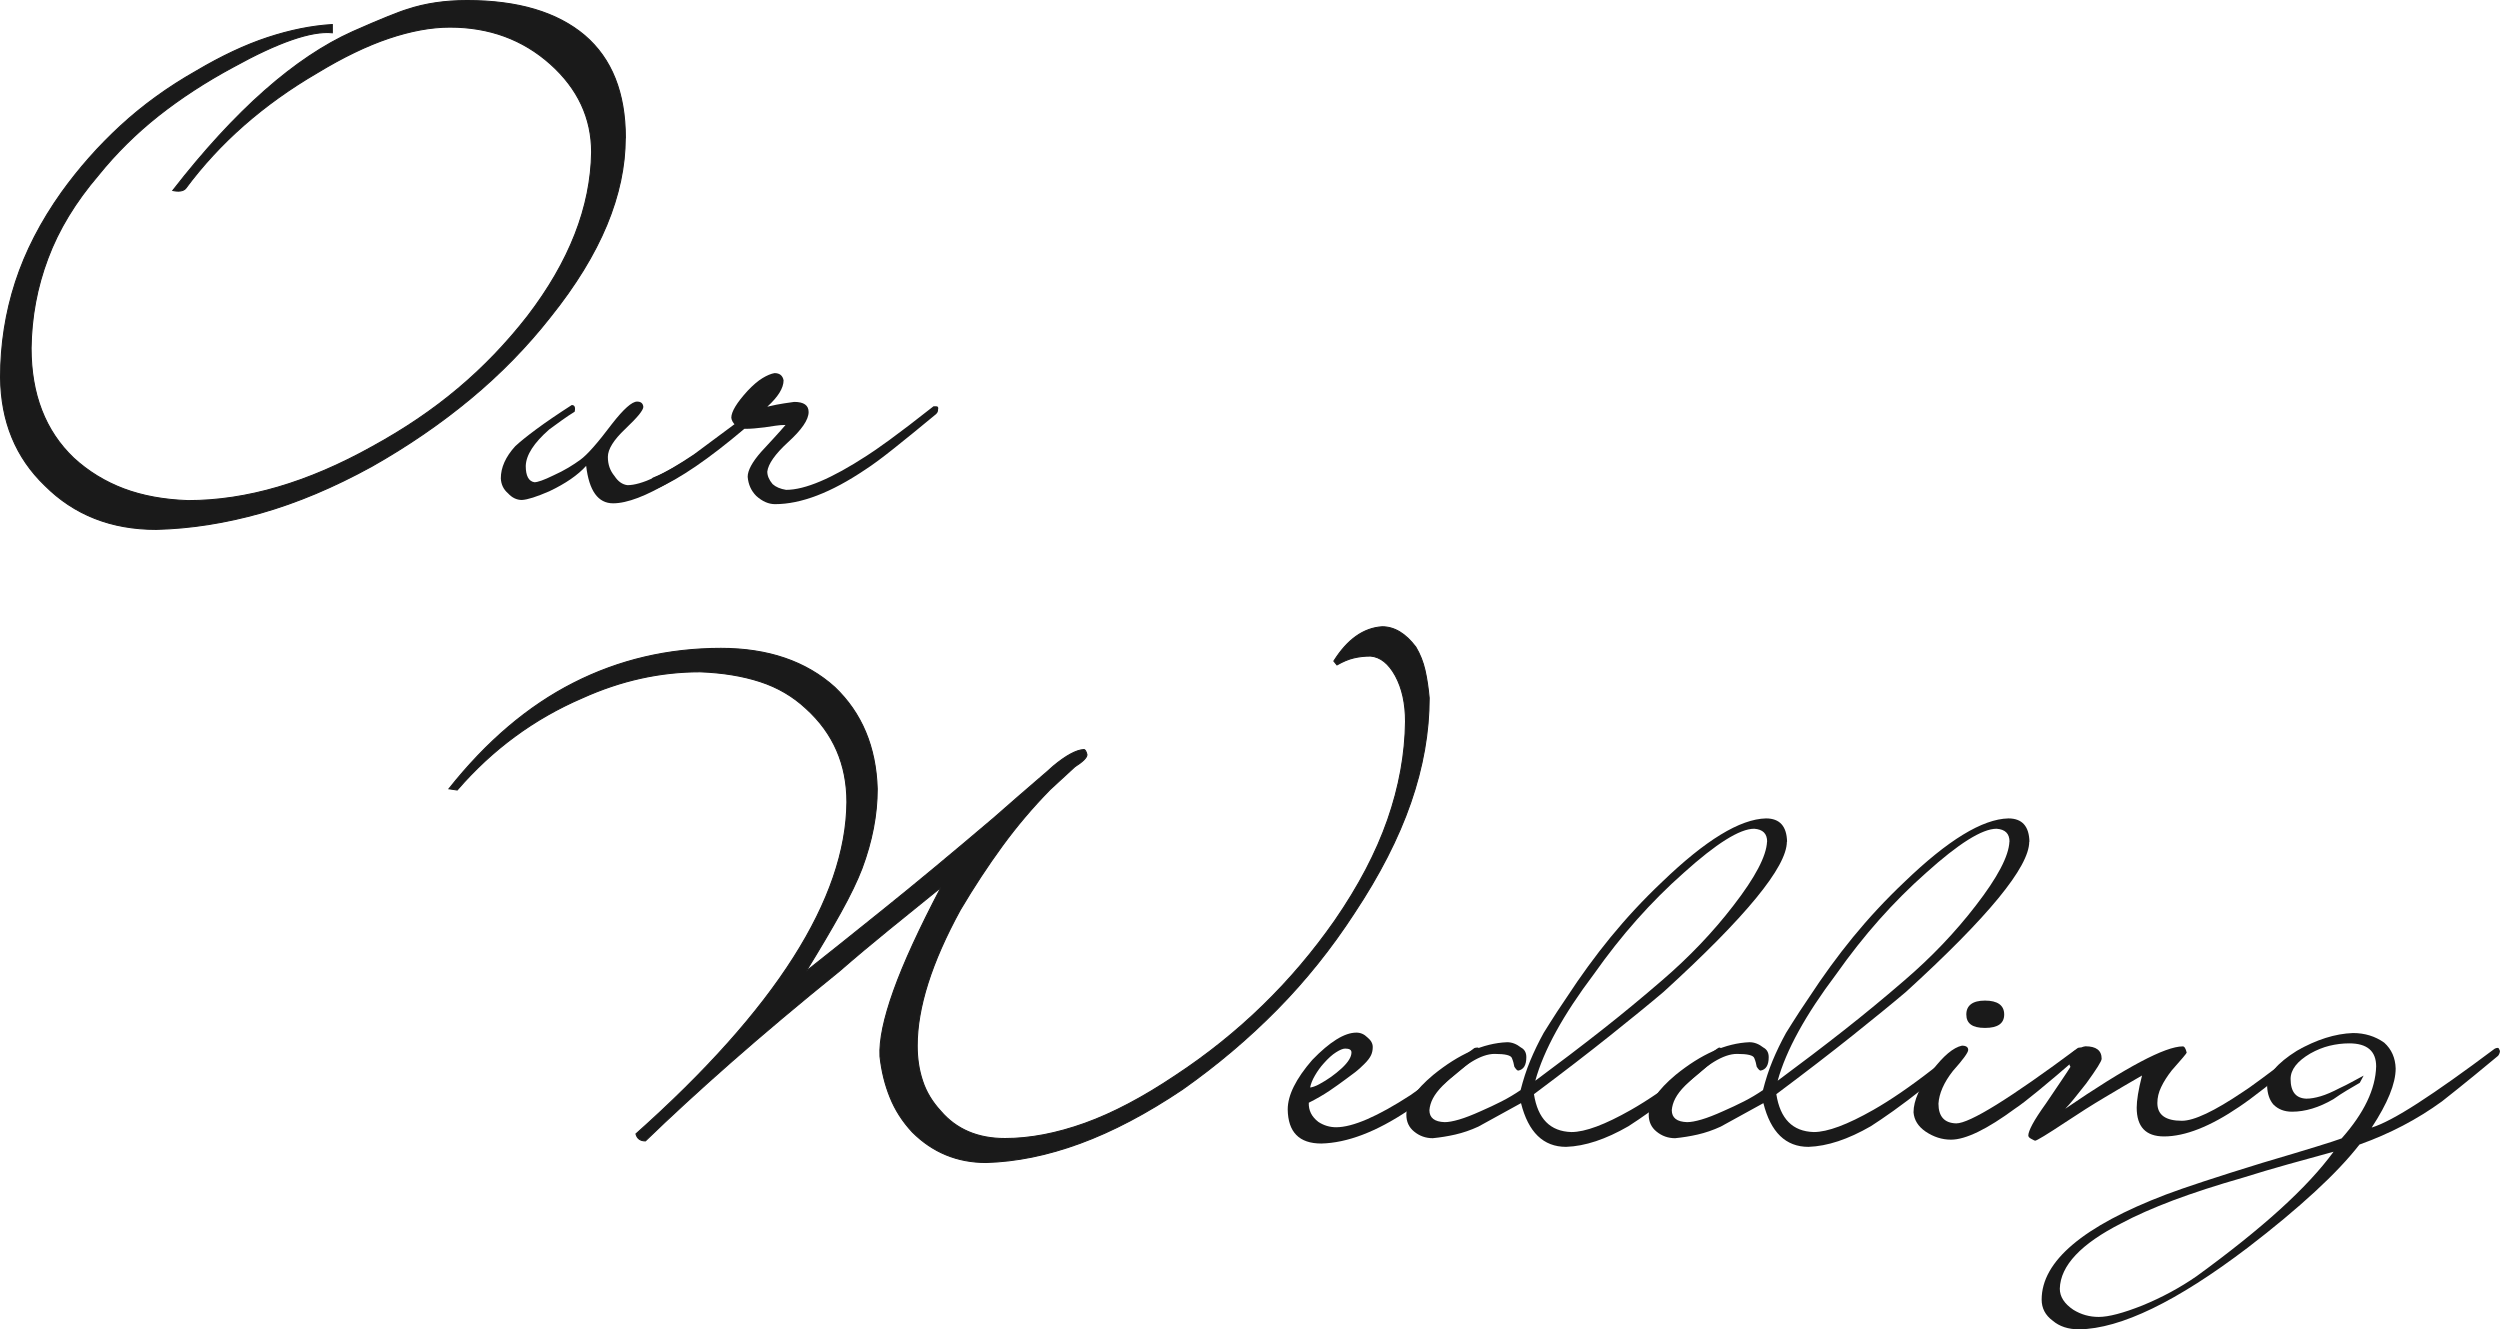 <?xml version="1.0" encoding="UTF-8"?><svg id="b" xmlns="http://www.w3.org/2000/svg" viewBox="0 0 239.61 127.41"><defs><style>.d{stroke:#1a1a1a;stroke-miterlimit:10;stroke-width:.1px;}.d,.e{fill:#1a1a1a;}.e{stroke-width:0px;}</style></defs><g id="c"><path class="e" d="M73.07,39.27c0,.18-.08.35-.23.51-6.69,5.64-11.38,8.46-14.08,8.46-1.44,0-2.3-1.2-2.58-3.59-.8.89-1.98,1.7-3.54,2.44-1.2.52-2.07.8-2.62.83-.49,0-.94-.21-1.33-.64-.43-.37-.66-.84-.69-1.43,0-1.04.46-2.07,1.38-3.08.46-.43,1.13-.97,2.02-1.63.89-.66,2.02-1.43,3.4-2.32.28,0,.37.21.28.64-.4.25-.8.51-1.2.8-.4.29-.81.59-1.24.9-1.47,1.29-2.22,2.45-2.25,3.5,0,.95.28,1.47.83,1.56.31,0,.91-.21,1.79-.64.55-.25,1.04-.5,1.47-.76.43-.26.81-.51,1.15-.76.64-.46,1.66-1.61,3.04-3.45,1.1-1.41,1.9-2.12,2.39-2.12.37,0,.57.17.6.51,0,.15-.14.4-.41.74-.28.34-.72.8-1.33,1.38-1.1,1.04-1.66,1.93-1.66,2.67s.21,1.32.64,1.84c.34.52.75.81,1.24.87,1.32,0,3.43-.98,6.35-2.94l6.07-4.51c.09-.03.18-.05.28-.05.12,0,.2.09.23.28Z"/><path class="e" d="M89.91,39.18c0,.09,0,.18-.02.25s-.07.16-.16.25c-1.59,1.32-2.96,2.43-4.09,3.33-1.13.9-2.04,1.57-2.71,2-3.28,2.21-6.16,3.31-8.65,3.31-.61,0-1.21-.26-1.79-.78-.49-.49-.77-1.1-.83-1.84,0-.61.43-1.41,1.29-2.39.4-.43.79-.85,1.17-1.27.38-.41.77-.85,1.17-1.31-.31,0-.62.02-.94.07s-.68.1-1.08.16c-.74.09-1.32.14-1.75.14h-.18c-3.4,2.88-6.21,4.8-8.42,5.75-.52,0-.78-.08-.78-.23,0-.25.14-.52.41-.83.89-.34,1.99-.92,3.29-1.75,1.3-.83,2.84-1.93,4.62-3.31-.21-.21-.34-.44-.37-.69,0-.58.52-1.44,1.56-2.58.52-.55,1-.96,1.43-1.22.43-.26.81-.42,1.15-.48.49,0,.78.23.87.69,0,.74-.52,1.58-1.56,2.53.64-.15,1.18-.26,1.61-.32.43-.06.75-.11.97-.14.92,0,1.38.32,1.38.97,0,.74-.66,1.7-1.98,2.9-1.23,1.13-1.89,2.07-1.98,2.81,0,.4.17.8.51,1.2.31.28.74.46,1.29.55,1.81,0,4.38-1.09,7.73-3.27.4-.25,1.13-.75,2.19-1.52,1.06-.77,2.46-1.84,4.21-3.22h.28c.12,0,.18.08.18.23Z"/><path class="d" d="M59.93,13.21c0,2.72-.59,5.5-1.77,8.35-1.18,2.84-2.98,5.79-5.42,8.83-2.23,2.84-4.78,5.45-7.65,7.83s-6.02,4.54-9.47,6.49c-3.62,1.99-7.14,3.47-10.57,4.45-3.43.97-6.79,1.5-10.08,1.58-4.31,0-7.86-1.4-10.66-4.2C1.51,43.85.09,40.4.05,36.17c0-3.17.48-6.21,1.43-9.14.95-2.92,2.43-5.79,4.42-8.59,1.67-2.32,3.55-4.45,5.67-6.4s4.53-3.7,7.25-5.24c2.4-1.42,4.67-2.49,6.82-3.2,2.15-.71,4.22-1.13,6.21-1.25v.79c-1.99-.2-5.16.89-9.5,3.29-2.64,1.42-5.03,2.98-7.16,4.66-2.13,1.69-4.05,3.58-5.76,5.7-2.19,2.56-3.81,5.22-4.84,7.98-1.04,2.76-1.57,5.63-1.61,8.59,0,4.43,1.36,7.94,4.08,10.54,1.42,1.3,3.03,2.28,4.81,2.95s3.84,1.05,6.15,1.13c5.6,0,11.49-1.73,17.67-5.18,3.05-1.67,5.79-3.52,8.22-5.57,2.44-2.05,4.65-4.36,6.64-6.91,4.02-5.24,6.07-10.48,6.15-15.72,0-3.29-1.32-6.11-3.96-8.47-2.64-2.35-5.85-3.53-9.62-3.53-1.79,0-3.74.36-5.85,1.07-2.11.71-4.41,1.82-6.88,3.32-5.16,3.01-9.36,6.7-12.61,11.09-.24.24-.65.3-1.22.18,5.97-7.68,11.72-12.75,17.24-15.23,1.38-.61,2.5-1.09,3.35-1.43.85-.34,1.48-.58,1.89-.7,1.71-.57,3.61-.85,5.73-.85,4.87,0,8.63,1.12,11.27,3.35,2.6,2.23,3.9,5.5,3.9,9.81Z"/><path class="e" d="M141.82,100.68c0,.18-.06.35-.18.51-1.59,1.35-2.94,2.45-4.05,3.31-1.1.86-1.98,1.5-2.62,1.93-3.07,2.05-5.84,3.11-8.33,3.17-2.12,0-3.19-1.09-3.22-3.27,0-1.35.78-2.93,2.35-4.74,1.69-1.75,3.1-2.62,4.23-2.62.4,0,.75.15,1.06.46.34.28.51.58.51.92,0,.28-.05.54-.16.78s-.33.54-.67.87c-.31.31-.59.56-.85.76-.26.2-.56.42-.9.67-.49.37-1.02.74-1.59,1.13-.57.38-1.22.76-1.96,1.13-.03.74.28,1.35.92,1.84.52.34,1.09.51,1.7.51,1.59,0,3.97-1.03,7.13-3.08.31-.21.97-.69,1.98-1.43,1.01-.74,2.39-1.76,4.14-3.08.09-.03.2-.05.32-.05.09,0,.15.09.18.28ZM129.53,100.87c0-.25-.2-.37-.6-.37-.21,0-.51.12-.87.35-.37.23-.77.59-1.2,1.08-.31.34-.58.72-.83,1.15-.25.43-.4.81-.46,1.15.06,0,.18-.03.37-.09.18-.06.35-.14.51-.23.8-.43,1.51-.94,2.14-1.52.63-.58.94-1.09.94-1.52Z"/><path class="e" d="M171.26,80.67c0,2.42-3.94,7.22-11.82,14.4-1.38,1.17-3.09,2.56-5.13,4.19-2.04,1.63-4.47,3.5-7.29,5.61.37,2.36,1.56,3.57,3.59,3.63,1.32,0,3.22-.71,5.7-2.12,1.62-.92,3.53-2.22,5.7-3.91,1.75-1.38,2.67-2.07,2.76-2.07.18,0,.28.12.28.37,0,.21-1.26,1.35-3.77,3.4-1.17.92-2.18,1.69-3.04,2.3-.86.61-1.58,1.1-2.16,1.47-2.18,1.26-4.17,1.92-5.98,1.98-2.18,0-3.62-1.4-4.32-4.19l-4.09,2.25c-.74.34-1.47.59-2.21.76-.74.17-1.46.28-2.16.35-.67,0-1.27-.21-1.79-.64-.49-.4-.74-.93-.74-1.61,0-1.1.86-2.38,2.58-3.82,2.45-1.99,4.81-3.04,7.08-3.13.46,0,.9.17,1.33.51.34.18.51.49.51.92,0,.77-.26,1.2-.78,1.29-.09,0-.21-.12-.37-.37-.03-.15-.06-.29-.09-.41-.03-.12-.08-.26-.14-.41-.09-.28-.64-.41-1.66-.41-1.29,0-2.94,1.01-4.97,3.04-.43.43-.74.84-.94,1.22s-.31.76-.34,1.13c0,.74.49,1.12,1.47,1.15.34,0,.8-.08,1.38-.25.58-.17,1.27-.44,2.07-.8.71-.31,1.37-.62,2-.94.63-.32,1.23-.68,1.82-1.08.25-.98.55-1.92.92-2.81.37-.89.8-1.78,1.29-2.67.06-.09.27-.42.62-.99.35-.57.88-1.37,1.59-2.42,1.32-2.02,2.72-3.95,4.21-5.77s3.14-3.6,4.95-5.31c4.14-3.99,7.45-6.01,9.94-6.07,1.32,0,1.99.75,2.02,2.25ZM169.37,80.67c0-.77-.41-1.18-1.24-1.24-1.38,0-3.63,1.41-6.76,4.23-1.56,1.38-3.06,2.88-4.49,4.49-1.43,1.61-2.8,3.35-4.12,5.22-2.94,3.9-4.81,7.3-5.61,10.21,2.24-1.66,4.36-3.27,6.37-4.85,2.01-1.58,3.93-3.17,5.77-4.76,2.61-2.24,4.89-4.63,6.85-7.18,2.09-2.7,3.16-4.74,3.22-6.12Z"/><path class="e" d="M194.49,80.67c0,2.42-3.94,7.22-11.82,14.4-1.38,1.17-3.09,2.56-5.13,4.19-2.04,1.63-4.47,3.5-7.29,5.61.37,2.36,1.56,3.57,3.59,3.63,1.32,0,3.22-.71,5.7-2.12,1.62-.92,3.53-2.22,5.7-3.91,1.75-1.38,2.67-2.07,2.76-2.07.18,0,.28.12.28.37,0,.21-1.26,1.35-3.77,3.4-1.17.92-2.18,1.69-3.04,2.3-.86.61-1.58,1.1-2.16,1.47-2.18,1.26-4.17,1.92-5.98,1.98-2.18,0-3.62-1.4-4.32-4.19l-4.09,2.25c-.74.34-1.47.59-2.21.76-.74.17-1.46.28-2.16.35-.67,0-1.27-.21-1.79-.64-.49-.4-.74-.93-.74-1.61,0-1.1.86-2.38,2.58-3.82,2.45-1.99,4.81-3.04,7.08-3.13.46,0,.9.17,1.33.51.34.18.51.49.51.92,0,.77-.26,1.2-.78,1.29-.09,0-.21-.12-.37-.37-.03-.15-.06-.29-.09-.41-.03-.12-.08-.26-.14-.41-.09-.28-.64-.41-1.66-.41-1.29,0-2.94,1.01-4.97,3.04-.43.43-.74.84-.94,1.22s-.31.76-.34,1.13c0,.74.49,1.12,1.47,1.15.34,0,.8-.08,1.38-.25.58-.17,1.27-.44,2.07-.8.71-.31,1.37-.62,2-.94.63-.32,1.23-.68,1.82-1.08.25-.98.55-1.92.92-2.81.37-.89.8-1.78,1.29-2.67.06-.09.27-.42.62-.99.35-.57.88-1.37,1.59-2.42,1.32-2.02,2.72-3.95,4.21-5.77s3.14-3.6,4.95-5.31c4.14-3.99,7.45-6.01,9.94-6.07,1.32,0,1.99.75,2.02,2.25ZM192.6,80.67c0-.77-.41-1.18-1.24-1.24-1.38,0-3.63,1.41-6.76,4.23-1.56,1.38-3.06,2.88-4.49,4.49-1.43,1.61-2.8,3.35-4.12,5.22-2.94,3.9-4.81,7.3-5.61,10.21,2.24-1.66,4.36-3.27,6.37-4.85,2.01-1.58,3.93-3.17,5.77-4.76,2.61-2.24,4.89-4.63,6.85-7.18,2.09-2.7,3.16-4.74,3.22-6.12Z"/><path class="e" d="M199.59,100.68c0,.18-.08.34-.23.46-1.66,1.44-2.99,2.58-4,3.4-1.01.83-1.75,1.4-2.21,1.7-2.7,1.99-4.75,2.99-6.16,2.99-.86,0-1.67-.26-2.44-.78-.71-.49-1.09-1.1-1.15-1.84,0-1.13.6-2.47,1.79-4,1.07-1.41,2.02-2.21,2.85-2.39.4,0,.6.14.6.41,0,.25-.49.92-1.47,2.02-.86,1.1-1.32,2.15-1.38,3.13,0,1.23.57,1.86,1.7,1.89,1.29,0,5.15-2.39,11.59-7.18.06-.06.15-.09.28-.09.09,0,.17.09.23.28ZM192.09,97.23c0,.86-.61,1.29-1.84,1.29s-1.79-.43-1.79-1.29.6-1.33,1.79-1.33,1.84.44,1.84,1.33Z"/><path class="e" d="M221.07,100.68c0,.18-.06.35-.18.51-2.98,2.45-5.06,4.08-6.26,4.88-2.79,1.9-5.2,2.85-7.22,2.85-1.75,0-2.62-.92-2.62-2.76,0-.34.04-.76.12-1.26.08-.51.21-1.11.39-1.82-1.17.67-2.35,1.37-3.56,2.09-1.21.72-2.46,1.51-3.75,2.37-1.81,1.2-2.79,1.79-2.94,1.79-.03,0-.15-.06-.37-.18-.18-.09-.28-.2-.28-.32,0-.21.13-.57.39-1.06.26-.49.7-1.17,1.31-2.02.64-.95,1.16-1.71,1.54-2.28.38-.57.65-.97.8-1.22-.12-.18-.18-.44-.18-.78,0-.25.2-.51.6-.78.43-.25.77-.38,1.01-.41,1.04,0,1.56.4,1.56,1.2,0,.22-.49,1-1.47,2.35-.46.58-.85,1.07-1.17,1.47-.32.4-.61.72-.85.97,5.83-3.99,9.58-5.98,11.27-5.98.15,0,.28.2.37.6,0,.06-.48.63-1.43,1.7-.43.55-.77,1.08-1.01,1.59-.25.51-.37,1.02-.37,1.54,0,1.13.78,1.7,2.35,1.7,1.17,0,3.11-.92,5.84-2.76.52-.31,2.39-1.69,5.61-4.14.09-.03.2-.05.32-.05.09,0,.15.08.18.23Z"/><path class="e" d="M239.61,100.68c0,.18-.06.35-.18.51-1.66,1.38-2.93,2.42-3.82,3.13-.89.71-1.41,1.12-1.56,1.24-2.36,1.72-5,3.1-7.91,4.14-1.07,1.38-2.5,2.89-4.28,4.53-1.78,1.64-3.92,3.43-6.44,5.36-6.78,5.15-12.16,7.76-16.15,7.82-1.04,0-1.89-.28-2.53-.83-.71-.52-1.06-1.2-1.06-2.02,0-3.68,3.97-7.04,11.91-10.07,1.78-.67,4.86-1.69,9.25-3.04,2.18-.64,3.89-1.16,5.13-1.54,1.24-.38,2.06-.65,2.46-.8,2.15-2.42,3.25-4.72,3.31-6.9,0-1.47-.86-2.21-2.58-2.21-.64,0-1.27.08-1.89.23s-1.23.4-1.84.74c-1.26.74-1.89,1.55-1.89,2.44,0,1.23.51,1.86,1.52,1.89.4,0,.85-.08,1.36-.23s1.11-.41,1.82-.78c.4-.18.78-.38,1.15-.58.37-.2.75-.41,1.15-.62l-.37.69c-.43.25-.85.49-1.26.74-.41.25-.84.52-1.27.83-1.38.8-2.7,1.2-3.96,1.2-.74,0-1.33-.23-1.79-.69-.37-.43-.57-1.01-.6-1.75,0-1.07.95-2.21,2.85-3.4,1.87-1.07,3.67-1.64,5.38-1.7,1.13,0,2.13.31,2.99.92.71.64,1.07,1.47,1.1,2.48,0,1.44-.77,3.33-2.3,5.66,1.01-.31,2.49-1.09,4.44-2.35,1.95-1.26,4.39-2.99,7.34-5.2.09-.06.2-.09.32-.09.06,0,.12.09.18.28ZM223.65,110.39c-1.47.4-2.92.8-4.35,1.2s-2.88.83-4.35,1.29c-2.48.71-4.7,1.43-6.65,2.16-1.95.74-3.61,1.47-4.99,2.21-3.86,1.96-5.83,4.05-5.89,6.26,0,.77.43,1.44,1.29,2.02.74.46,1.55.69,2.44.69.95,0,2.35-.37,4.19-1.1,1.87-.77,3.6-1.7,5.2-2.81,3.16-2.3,5.82-4.43,7.98-6.39,2.16-1.96,3.87-3.8,5.13-5.52Z"/><path class="d" d="M136.98,66.88c0,3.29-.59,6.64-1.77,10.05-1.18,3.41-2.99,6.94-5.42,10.6-2.19,3.37-4.66,6.45-7.4,9.23-2.74,2.78-5.76,5.33-9.05,7.65-3.45,2.32-6.73,4.04-9.84,5.18-3.11,1.14-6.1,1.75-8.99,1.83-2.76,0-5.12-.97-7.07-2.92-.94-1.01-1.65-2.12-2.13-3.32-.49-1.2-.81-2.51-.97-3.93-.08-1.54.36-3.64,1.31-6.3.95-2.66,2.47-5.96,4.54-9.9-1.71,1.38-3.37,2.73-5,4.05-1.62,1.32-3.21,2.65-4.75,3.99-3.82,3.09-7.26,5.98-10.33,8.68s-5.82,5.23-8.25,7.58c-.49,0-.79-.22-.91-.67,13.4-11.94,20.14-22.54,20.22-31.8,0-3.61-1.3-6.6-3.9-8.96-1.26-1.18-2.73-2.04-4.42-2.59s-3.6-.86-5.76-.94c-3.82,0-7.57.83-11.27,2.5-4.63,1.99-8.63,4.93-12,8.83l-.79-.12c3.61-4.55,7.59-7.93,11.94-10.14,4.34-2.21,9.06-3.32,14.13-3.32,4.51,0,8.14,1.24,10.9,3.72,2.6,2.48,3.96,5.73,4.08,9.75,0,2.48-.49,5.02-1.46,7.62-.45,1.18-1.13,2.59-2.04,4.23-.91,1.64-2.02,3.52-3.32,5.63,1.95-1.54,4.42-3.51,7.4-5.91,2.99-2.4,6.51-5.32,10.57-8.77,1.71-1.5,3.04-2.66,3.99-3.47.95-.81,1.53-1.32,1.74-1.52,1.22-1.01,2.19-1.54,2.92-1.58.12,0,.22.16.3.49,0,.28-.39.67-1.16,1.16l-2.38,2.19c-1.67,1.71-3.19,3.5-4.57,5.39-1.38,1.89-2.72,3.93-4.02,6.12-2.76,5.04-4.14,9.38-4.14,13.04,0,1.22.17,2.34.52,3.38.34,1.04.92,2,1.74,2.89,1.5,1.75,3.55,2.62,6.15,2.62,2.4,0,4.94-.49,7.65-1.46,2.7-.97,5.59-2.5,8.68-4.57,6.05-3.98,11.15-8.93,15.29-14.86,2.27-3.29,3.96-6.51,5.06-9.66s1.67-6.28,1.71-9.41c0-1.75-.33-3.21-.97-4.39-.65-1.18-1.44-1.81-2.38-1.89-.57,0-1.11.06-1.61.18-.51.12-1.05.35-1.61.67l-.3-.37c1.3-2.07,2.84-3.17,4.63-3.29,1.18,0,2.25.65,3.23,1.95.41.69.7,1.43.88,2.22s.31,1.68.4,2.65Z"/></g></svg>